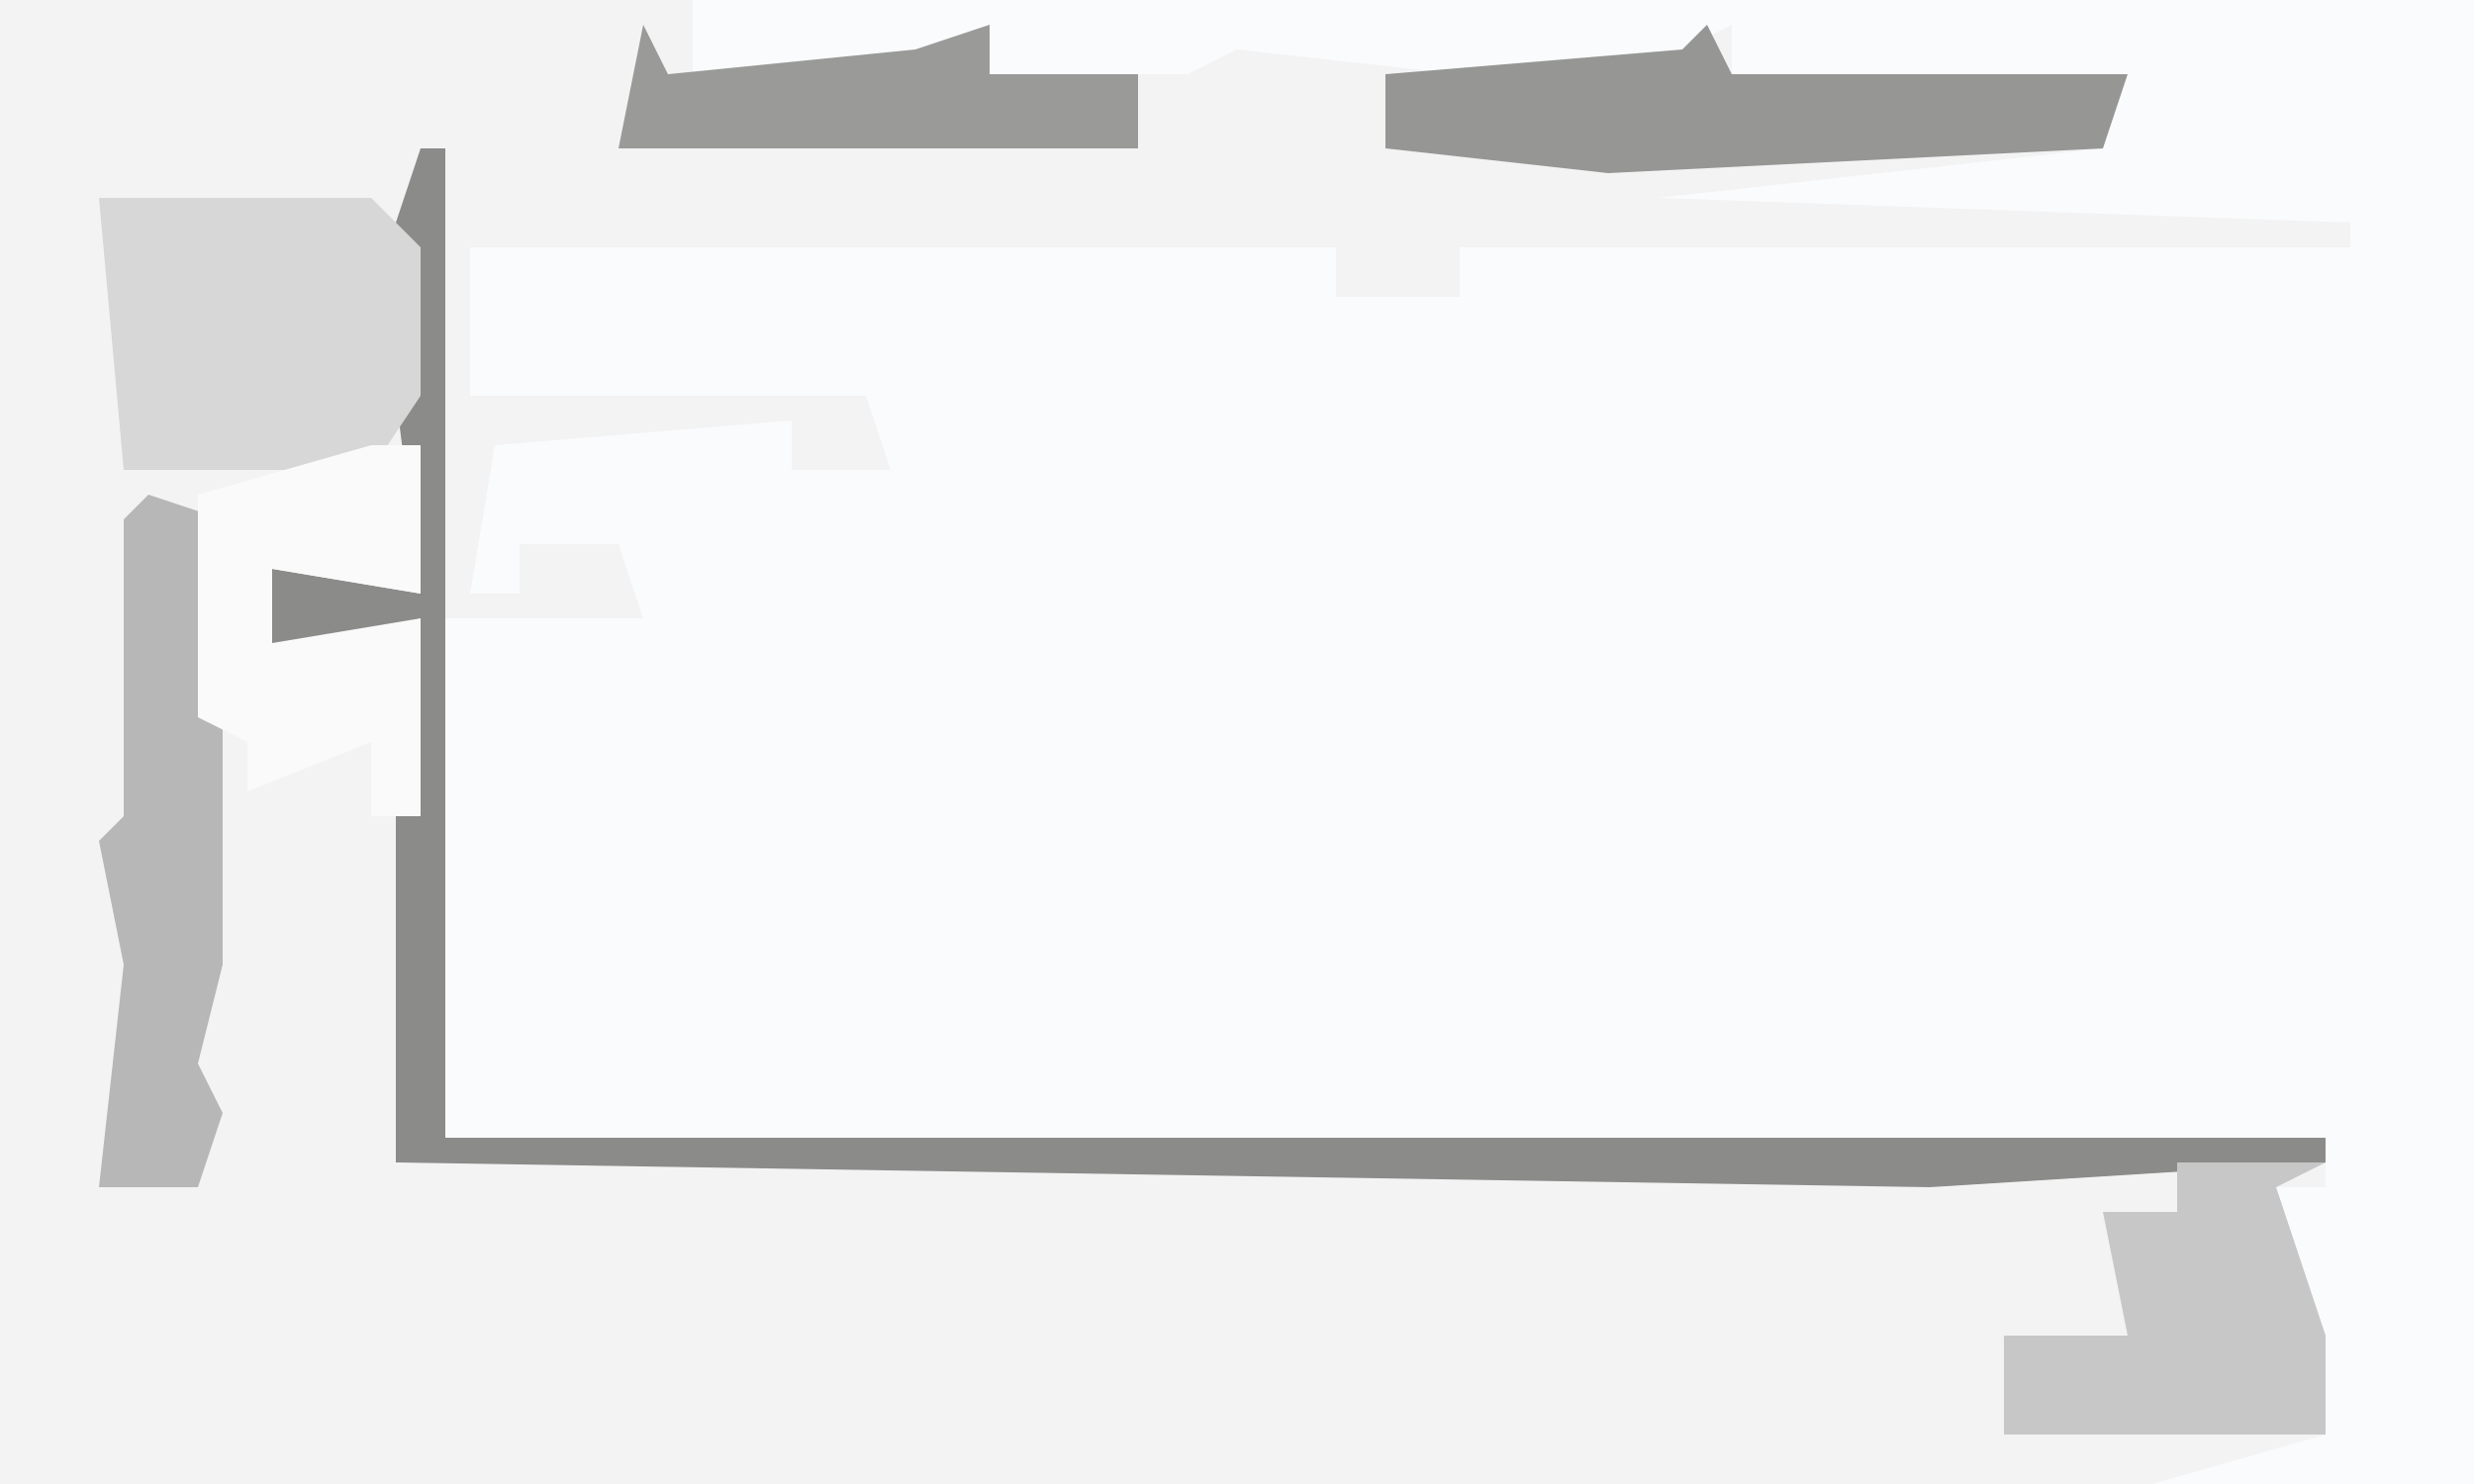 <?xml version="1.0" encoding="UTF-8"?>
<svg version="1.1" xmlns="http://www.w3.org/2000/svg" width="100" height="60">
<path d="M0,0 L100,0 L100,60 L0,60 Z " fill="#FAFBFC" transform="translate(0,0)"/>
<path d="M0,0 L28,0 L28,3 L37,2 L40,1 L40,3 L48,3 L50,2 L59,3 L68,2 L70,1 L70,3 L86,3 L85,6 L67,8 L95,9 L95,10 L59,10 L59,12 L54,12 L54,10 L19,10 L19,16 L35,16 L36,19 L32,19 L32,17 L20,18 L19,24 L21,24 L21,22 L25,22 L26,25 L18,25 L18,46 L94,46 L94,48 L92,48 L94,54 L94,58 L87,60 L0,60 Z " fill="#F3F3F4" transform="translate(0,0)"/>
<path d="M0,0 L1,0 L1,40 L77,40 L77,41 L61,42 L-1,41 L-1,25 L0,19 L-4,21 L-6,20 L-6,17 L0,18 L-1,10 L-1,3 Z " fill="#8B8B8A" transform="translate(17,6)"/>
<path d="M0,0 L11,0 L13,2 L13,8 L11,11 L1,11 Z " fill="#D7D7D7" transform="translate(4,8)"/>
<path d="M0,0 L3,1 L3,19 L2,23 L3,25 L2,28 L-2,28 L-1,19 L-2,14 L-1,13 L-1,1 Z " fill="#B7B7B7" transform="translate(6,20)"/>
<path d="M0,0 L6,0 L4,1 L6,7 L6,11 L-7,11 L-7,7 L-2,7 L-3,2 L0,2 Z " fill="#C7C7C7" transform="translate(88,47)"/>
<path d="M0,0 L1,2 L17,2 L16,5 L-4,6 L-13,5 L-13,2 L-1,1 Z " fill="#969695" transform="translate(69,1)"/>
<path d="M0,0 L2,0 L2,6 L-4,5 L-4,8 L2,7 L2,15 L0,15 L0,12 L-5,14 L-5,12 L-7,11 L-7,2 Z " fill="#FAFAFA" transform="translate(15,18)"/>
<path d="M0,0 L1,2 L11,1 L14,0 L14,2 L20,2 L20,5 L-1,5 Z " fill="#9A9A99" transform="translate(26,1)"/>
</svg>
